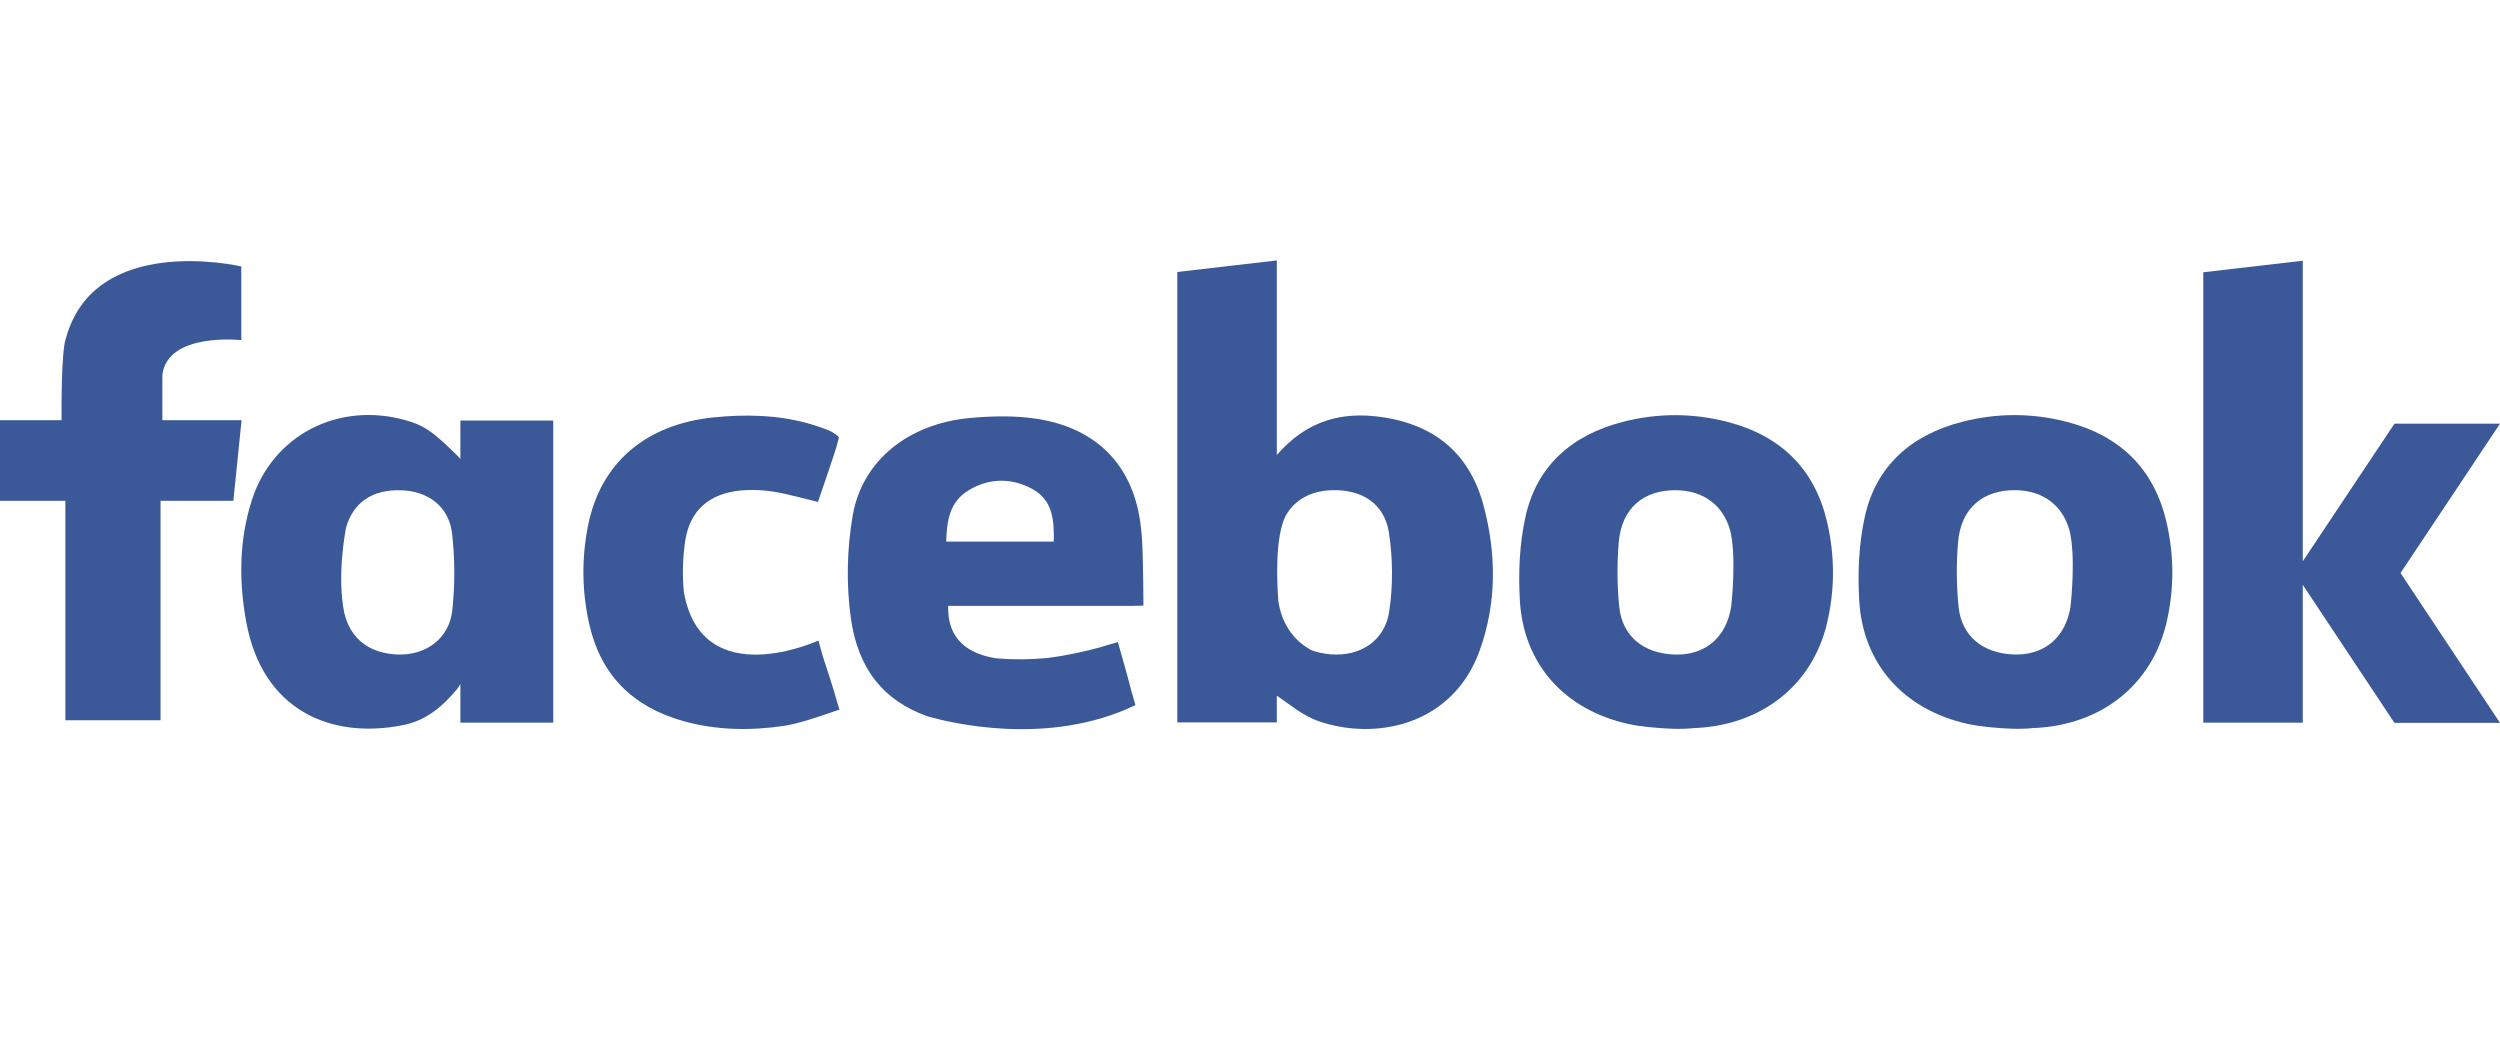 <svg width="96" height="40" viewBox="0 0 96 40" fill="none" xmlns="http://www.w3.org/2000/svg">
<path fill-rule="evenodd" clip-rule="evenodd" d="M52.776 15.982C51.333 15.834 50.085 16.254 49.03 17.472V10L45.209 10.444V27.74H49.03V26.713C49.545 27.066 50.046 27.491 50.633 27.693C52.859 28.459 55.794 27.834 56.821 24.976C57.48 23.141 57.463 21.261 56.967 19.406C56.416 17.346 54.988 16.209 52.776 15.982ZM53.347 23.473C53.179 24.613 52.233 25.211 51.111 25.127C50.831 25.106 50.577 25.05 50.349 24.965C49.444 24.466 49.171 23.632 49.092 23.107C49.091 23.108 49.09 23.108 49.09 23.108C49.028 22.297 48.961 20.601 49.373 19.799C49.723 19.185 50.334 18.85 51.143 18.824C52.294 18.788 53.164 19.336 53.335 20.457C53.487 21.445 53.494 22.486 53.347 23.473Z" fill="#3B5998"/>
<path fill-rule="evenodd" clip-rule="evenodd" d="M66.316 16.196C64.989 15.855 63.648 15.859 62.323 16.198C60.339 16.705 59.01 17.91 58.582 19.827C58.348 20.873 58.301 21.985 58.363 23.058C58.504 25.512 60.084 27.259 62.537 27.802C62.571 27.81 62.607 27.816 62.642 27.823H62.641C62.641 27.823 62.648 27.825 62.659 27.827C62.754 27.845 62.848 27.862 62.943 27.876C62.975 27.878 63.007 27.881 63.038 27.884C63.039 27.884 63.04 27.884 63.041 27.884C63.16 27.905 63.302 27.921 63.453 27.932C63.933 27.981 64.544 28.016 65.054 27.958C65.057 27.958 65.059 27.957 65.062 27.957C65.088 27.956 65.114 27.956 65.14 27.955C67.672 27.828 69.594 26.295 70.155 23.943C70.462 22.653 70.462 21.357 70.165 20.066C69.699 18.04 68.419 16.736 66.316 16.196ZM66.478 23.287C66.465 23.363 66.452 23.439 66.434 23.514C66.18 24.596 65.362 25.182 64.27 25.133C63.097 25.081 62.292 24.423 62.178 23.297C62.097 22.474 62.09 21.634 62.161 20.811C62.273 19.512 63.119 18.801 64.388 18.825C65.432 18.845 66.175 19.412 66.44 20.375C66.68 21.344 66.502 23.066 66.478 23.287Z" fill="#3B5998"/>
<path fill-rule="evenodd" clip-rule="evenodd" d="M6.235 16.135V14.394C6.434 12.748 9.266 13.06 9.266 13.06L9.267 12.948L9.266 12.935V10.231H9.265V10.231H9.263C9.166 10.209 3.63 8.947 2.531 12.993C2.531 12.993 2.531 12.995 2.529 12.995C2.527 13.004 2.525 13.013 2.522 13.022C2.349 13.528 2.361 15.844 2.364 16.135H0V19.232H2.51V27.657H6.165V19.232H8.961L9.276 16.135H6.235Z" fill="#3B5998"/>
<path fill-rule="evenodd" clip-rule="evenodd" d="M17.679 17.617C17.634 17.569 17.59 17.523 17.551 17.485C17.545 17.479 17.54 17.474 17.534 17.468C17.481 17.415 17.444 17.379 17.444 17.379C16.583 16.539 16.258 16.33 15.584 16.139C12.992 15.406 10.467 16.709 9.668 19.214C9.177 20.753 9.17 22.337 9.458 23.895C10.08 27.271 12.694 28.401 15.481 27.844C16.336 27.673 16.972 27.162 17.561 26.45C17.561 26.45 17.614 26.387 17.679 26.266V27.751H21.245V16.148H17.679L17.679 17.617ZM17.365 23.456C17.245 24.529 16.341 25.173 15.273 25.133C14.178 25.092 13.453 24.529 13.216 23.52C12.933 22.084 13.265 20.379 13.293 20.241C13.579 19.277 14.309 18.801 15.38 18.825C16.431 18.848 17.242 19.445 17.36 20.491C17.471 21.47 17.474 22.477 17.365 23.456Z" fill="#3B5998"/>
<path fill-rule="evenodd" clip-rule="evenodd" d="M32.135 26.92C31.969 26.338 31.781 25.765 31.599 25.212L31.427 24.596C31.427 24.596 26.958 26.656 26.261 22.741C26.197 22.095 26.216 21.429 26.309 20.791C26.483 19.588 27.247 18.944 28.463 18.833C28.874 18.796 29.302 18.815 29.709 18.881C30.262 18.971 30.803 19.131 31.409 19.274C31.62 18.655 31.836 18.043 32.036 17.426C32.068 17.33 32.094 17.247 32.115 17.172L32.216 16.802C32.191 16.752 32.13 16.701 32.048 16.651C32.048 16.651 32.048 16.651 32.048 16.652C31.945 16.569 31.77 16.501 31.497 16.404C31.387 16.366 31.278 16.332 31.168 16.299C31.07 16.269 31.006 16.252 31.006 16.252C29.831 15.929 28.627 15.904 27.402 16.028C24.821 16.29 23.07 17.752 22.584 20.166C22.329 21.436 22.341 22.722 22.634 23.996C23.072 25.904 24.276 27.137 26.234 27.688C27.512 28.047 28.821 28.065 30.124 27.87C30.672 27.788 31.457 27.515 32.021 27.321L32.236 27.249L32.134 26.919L32.135 26.92Z" fill="#3B5998"/>
<path fill-rule="evenodd" clip-rule="evenodd" d="M43.9 22.38C43.883 21.577 43.894 20.77 43.776 19.981C43.449 17.816 42.077 16.447 39.857 16.089C39.01 15.953 38.114 15.971 37.254 16.05C34.898 16.265 33.11 17.674 32.744 19.794C32.521 21.081 32.493 22.446 32.673 23.737C32.944 25.681 33.93 26.918 35.634 27.512C35.635 27.512 35.635 27.512 35.635 27.512C35.643 27.513 35.65 27.514 35.657 27.515C35.657 27.516 35.657 27.516 35.657 27.516C36.435 27.74 40.243 28.696 43.6 27.076L43.466 26.602C43.464 26.603 43.462 26.603 43.461 26.603C43.306 25.97 43.118 25.343 42.943 24.716L42.924 24.654C42.924 24.654 42.854 24.678 42.73 24.716C42.727 24.717 42.724 24.717 42.721 24.717C42.575 24.754 42.43 24.797 42.286 24.843C42.259 24.852 42.233 24.86 42.206 24.867C41.698 25.005 40.971 25.174 40.204 25.269C39.56 25.331 38.91 25.334 38.253 25.28C37.187 25.11 36.371 24.562 36.41 23.266H37.02C39.109 23.266 41.199 23.266 43.29 23.265C43.339 23.265 43.39 23.266 43.439 23.265L43.439 23.266C43.439 23.266 43.888 23.26 43.907 23.256C43.907 23.256 43.906 23.142 43.907 23.128L43.9 22.38ZM40.463 20.798H36.335C36.356 20.01 36.459 19.277 37.189 18.831C37.964 18.358 38.82 18.34 39.617 18.764C40.423 19.191 40.486 19.963 40.463 20.798Z" fill="#3B5998"/>
<path fill-rule="evenodd" clip-rule="evenodd" d="M96 16.269H91.947L88.427 21.553V10.011L84.606 10.455V27.751H88.427V22.458L91.947 27.759H96L92.18 22.004L96 16.269Z" fill="#3B5998"/>
<path fill-rule="evenodd" clip-rule="evenodd" d="M79.347 16.194C78.02 15.853 76.678 15.857 75.353 16.196C73.371 16.703 72.041 17.908 71.613 19.825C71.379 20.871 71.332 21.983 71.394 23.056C71.534 25.509 73.115 27.258 75.567 27.8C75.602 27.808 75.638 27.814 75.673 27.821H75.672C75.672 27.821 75.679 27.823 75.69 27.825C75.784 27.843 75.879 27.86 75.974 27.873C76.006 27.876 76.038 27.879 76.069 27.881C76.07 27.882 76.071 27.882 76.072 27.882C76.192 27.903 76.334 27.919 76.483 27.93C76.964 27.979 77.576 28.014 78.085 27.956C78.087 27.955 78.089 27.955 78.093 27.955C78.119 27.954 78.145 27.954 78.17 27.953C80.703 27.826 82.625 26.293 83.186 23.941C83.493 22.651 83.493 21.355 83.197 20.064C82.729 18.038 81.45 16.734 79.347 16.194ZM79.509 23.285C79.496 23.361 79.483 23.436 79.465 23.512C79.21 24.594 78.392 25.179 77.301 25.131C76.127 25.078 75.322 24.42 75.209 23.294C75.127 22.472 75.12 21.632 75.191 20.809C75.304 19.51 76.15 18.799 77.42 18.823C78.461 18.842 79.205 19.41 79.47 20.373C79.71 21.341 79.533 23.065 79.509 23.285Z" fill="#3B5998"/>
</svg>
